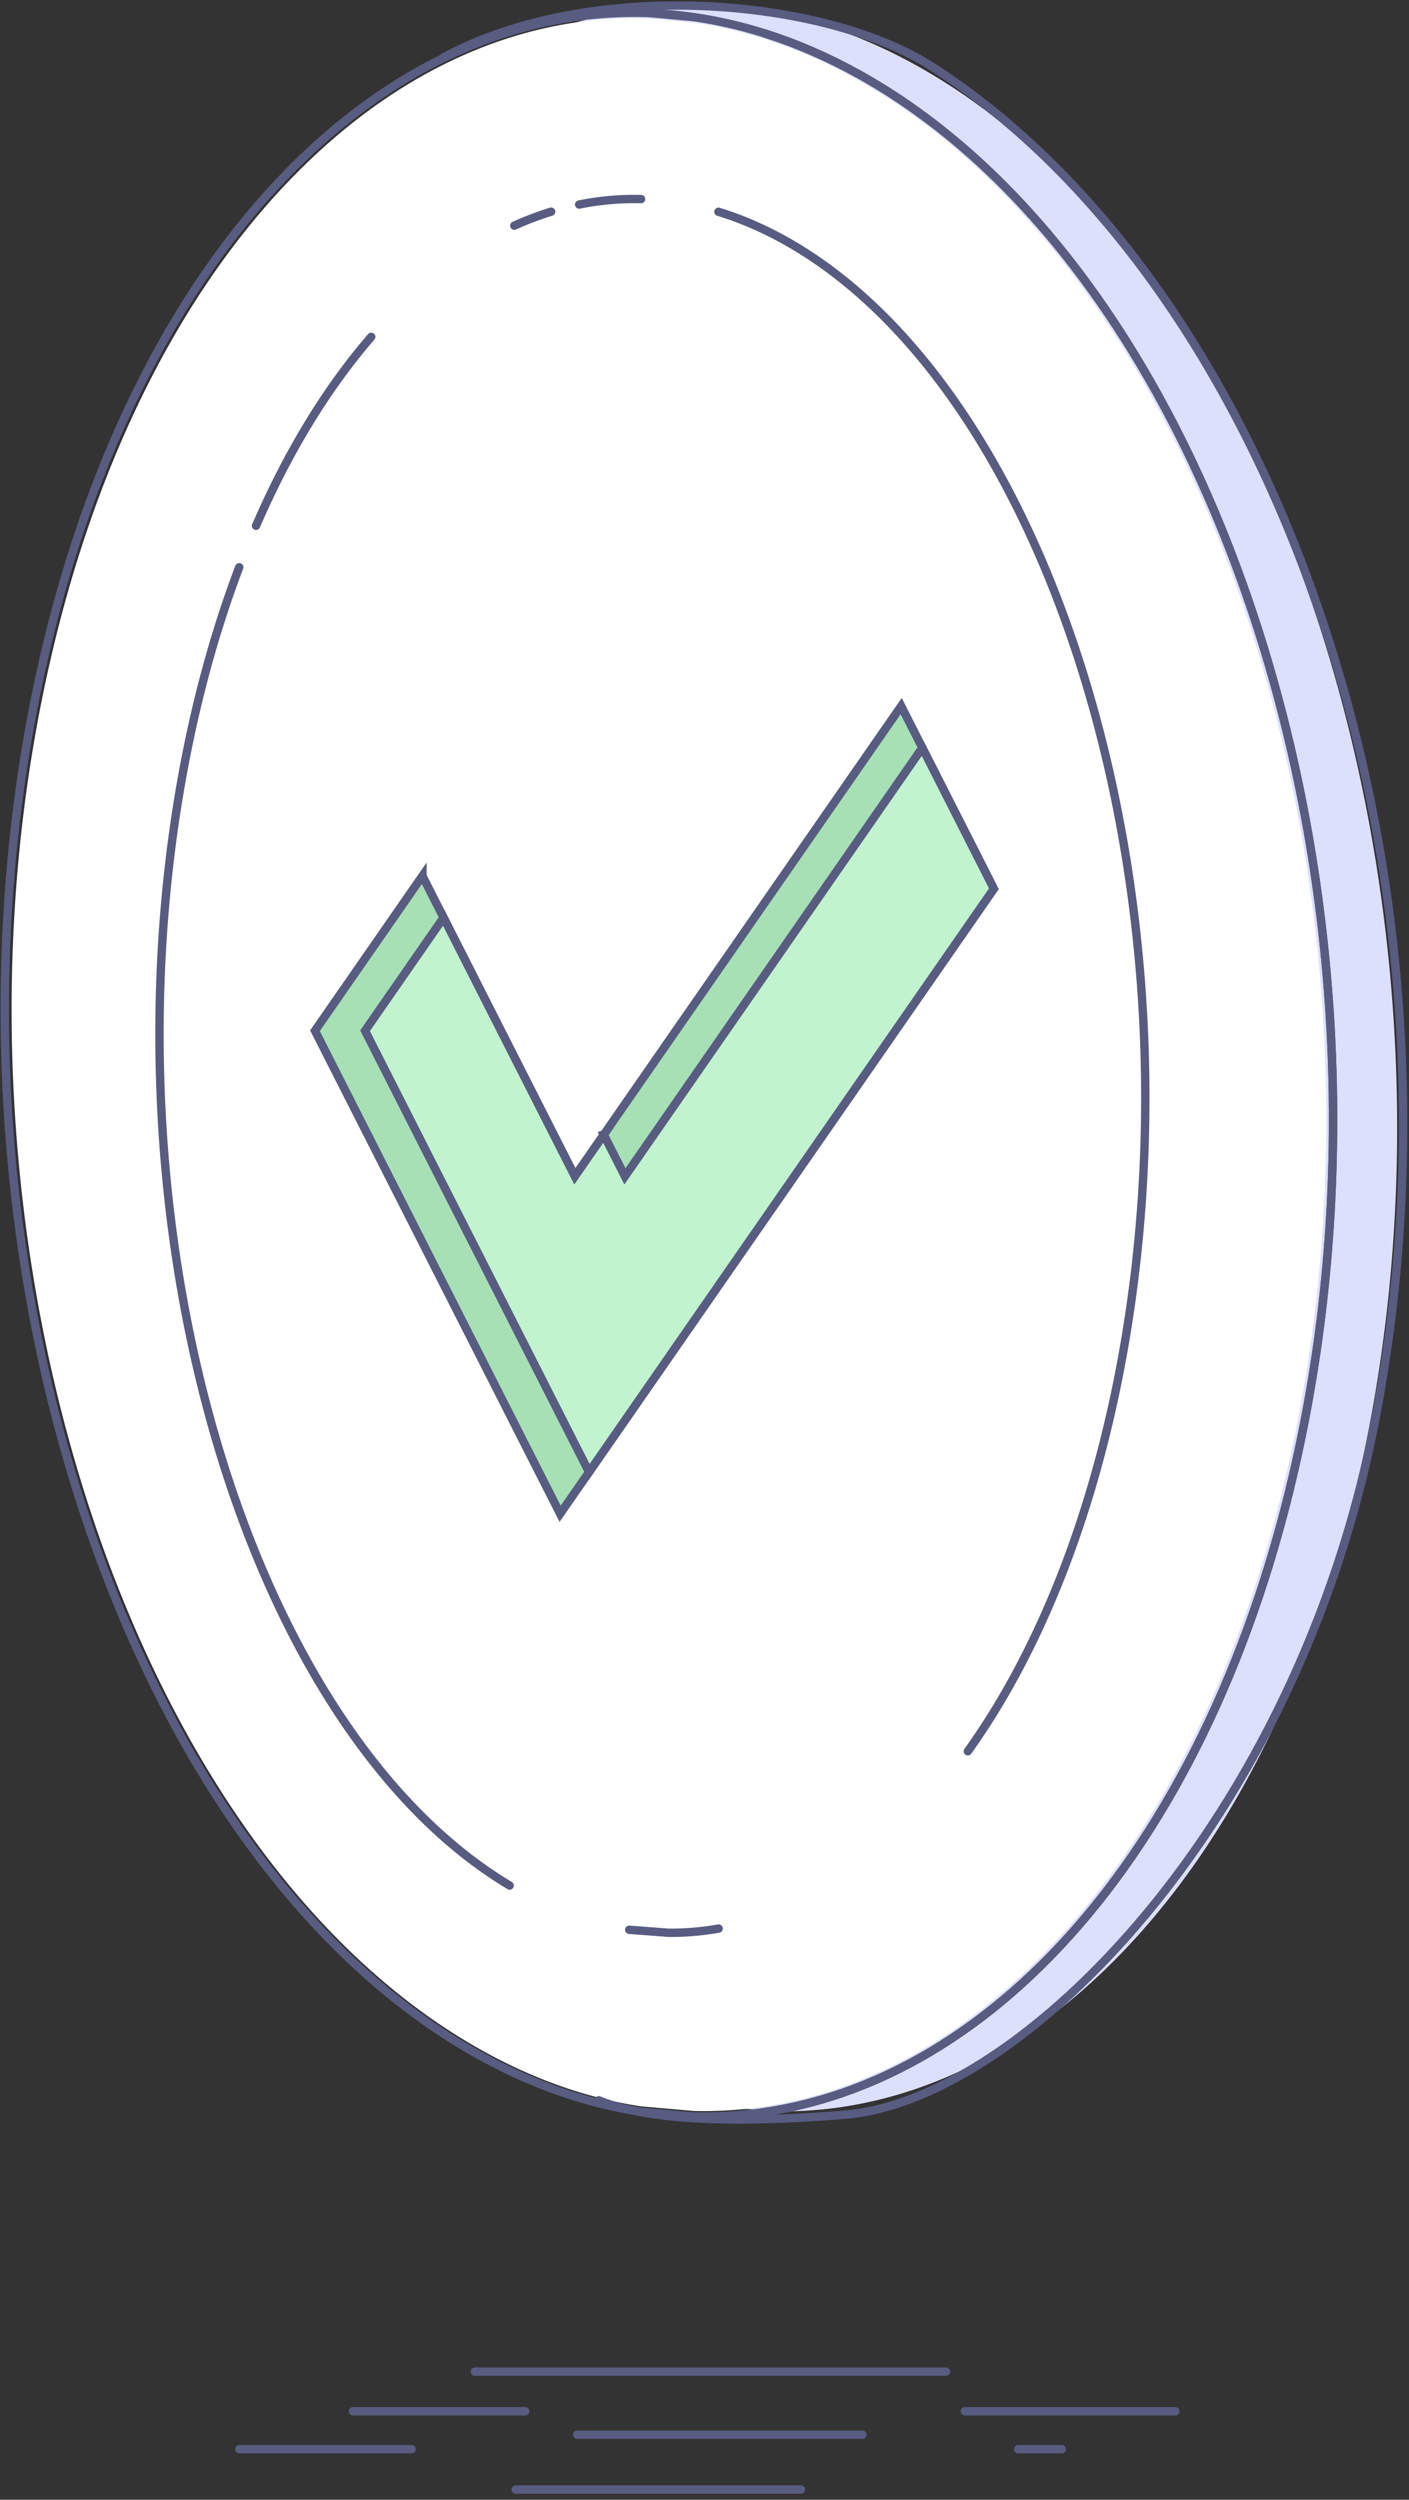 <svg xmlns="http://www.w3.org/2000/svg" width="168" height="298" viewBox="0 0 168 298">
    <rect x="0" y="0" width="168" height="298" fill="#333333" stroke="none"/>
    <g fill="none" fill-rule="evenodd">
        <path fill="#DCE0FC" d="M140.106 225.401c11.437-14.92 19.623-35.031 23.674-58.161 11.475-65.526-13.304-137.227-55.238-159.833-3.69-1.989-7.475-3.568-11.251-4.694a53.457 53.457 0 0 0-1.957-.542l-.117-.031a50.618 50.618 0 0 0-.89-.217l-.15-.037a51.767 51.767 0 0 0-.85-.19l-.192-.042c-.256-.054-.51-.104-.766-.155-.093-.018-.185-.038-.277-.055-.237-.046-.474-.087-.71-.128-.11-.02-.221-.041-.332-.06-.215-.037-.43-.069-.644-.102-.133-.021-.265-.044-.397-.063-.188-.028-.376-.052-.563-.077-.156-.022-.313-.045-.47-.064L83.91.574h-.007c-6.81-.15-13.544 1.141-20.079 3.855-8.062 3.349-15.616 8.77-22.45 16.112-6.926 7.44-12.917 16.647-17.806 27.364C18.502 59.008 14.732 71.5 12.363 85.03.887 150.555 25.667 222.255 67.6 244.861c6.293 3.393 12.71 5.537 19.145 6.404l6.34.439c2.62.01 5.267-.195 7.869-.614 14.525-2.342 28.063-11.225 39.152-25.689z"/>
        <path fill="#FFF" d="M154.778 169.14c12.523-64.826-11.096-136.461-52.65-159.685-3.657-2.044-7.415-3.682-11.172-4.87A53.846 53.846 0 0 0 87.011 3.5c-.447-.105-.701-.159-.956-.214-.511-.11-.747-.155-.983-.2-.545-.106-.76-.142-.973-.18-.583-.1-.77-.128-.957-.156a683.83 683.83 0 0 0-5.527-.54c-6.812-.277-13.564.879-20.14 3.45-8.113 3.173-15.75 8.412-22.7 15.572-7.042 7.256-13.178 16.283-18.238 26.83-5.241 10.925-9.21 23.253-11.796 36.639-12.522 64.827 11.097 136.462 52.65 159.686 6.237 3.485 12.617 5.734 19.035 6.715l6.33.555a48.68 48.68 0 0 0 7.876-.463c14.557-2.052 28.233-10.616 39.548-24.766 11.672-14.595 20.178-34.405 24.598-57.288z"/>
        <path stroke="#585C81" stroke-linecap="round" stroke-linejoin="round" d="M91.193 3.988a53.182 53.182 0 0 0-8.47-1.947l-5.089-.47 5.09.47C47.55-3.02 14.544 29.65 3.94 84.547-8.645 149.707 15.096 221.5 56.97 244.904c8.528 4.766 17.149 7.157 25.58 7.393l-6.148-.554 6.147.554c2.79.078 5.558-.081 8.295-.467"/>
        <path stroke="#585C81" stroke-linecap="round" stroke-linejoin="round" d="M91.193 3.988c3.787 1.198 7.581 2.84 11.357 4.95 41.873 23.404 65.615 95.198 53.028 160.358-9.175 47.5-35.123 78.36-64.735 82.534"/>
        <path stroke="#585C81" stroke-linecap="round" stroke-linejoin="round" d="M90.843 251.83c29.612-4.174 55.56-35.034 64.735-82.534 12.587-65.16-11.155-136.954-53.028-160.357-3.776-2.11-7.57-3.753-11.357-4.95"/>
        <path stroke="#585C81" stroke-linecap="round" stroke-linejoin="round" d="M71.392 250.38c5.56 2.289 15.35 2.862 29.372 1.718 21.033-1.714 53.942-34.874 63.185-82.725 12.68-65.64-11.87-135.114-52.82-161.425C98.231-.337 70.583-2.653 52.952 6.81"/>
        <path stroke="#585C81" stroke-linecap="round" stroke-linejoin="round" d="M76.435 23.732h-.006a33.074 33.074 0 0 0-7.37.65m-3.346.854a37.307 37.307 0 0 0-4.391 1.667M44.264 40.159c-5.296 6.123-9.918 13.7-13.734 22.52m-2.007 4.95c-2.976 7.847-5.297 16.434-6.916 25.601-9.526 53.927 8.042 112.94 39.162 131.55m14.263 5.274l4.747.362c1.964.009 3.95-.16 5.908-.505m29.713-21.137c8.785-12.277 15.205-28.829 18.568-47.864 9.525-53.927-8.043-112.94-39.163-131.551-2.738-1.638-5.553-2.938-8.369-3.865a37.207 37.207 0 0 0-.772-.245"/>
        <path stroke="#FFF" stroke-linecap="round" stroke-linejoin="round" d="M106.173 98.358l7.734 4.51"/>
        <path fill="#A7E0B5" stroke="#585C81" d="M50.366 104.419l-12.811 18.458 29.231 57.584 51.715-74.511-11.05-21.775-38.91 56.06-18.175-35.816z"/>
        <path fill="#C1F3CE" stroke="#585C81" d="M71.992 135.265l-3.45 4.97-15.654-30.846-9.361 13.488 26.709 52.614L118.5 105.95l-8.528-16.805-35.46 51.09-2.521-4.97z"/>
        <g stroke="#585C81" stroke-linecap="round" stroke-linejoin="round">
            <path d="M121.412 291.972h5.181M56.619 282.733h56.17M28.544 291.972h20.53M115.043 287.456h25.097M68.828 290.25h34M42.09 287.456h20.53M61.494 296.784h34"/>
        </g>
    </g>
</svg>
